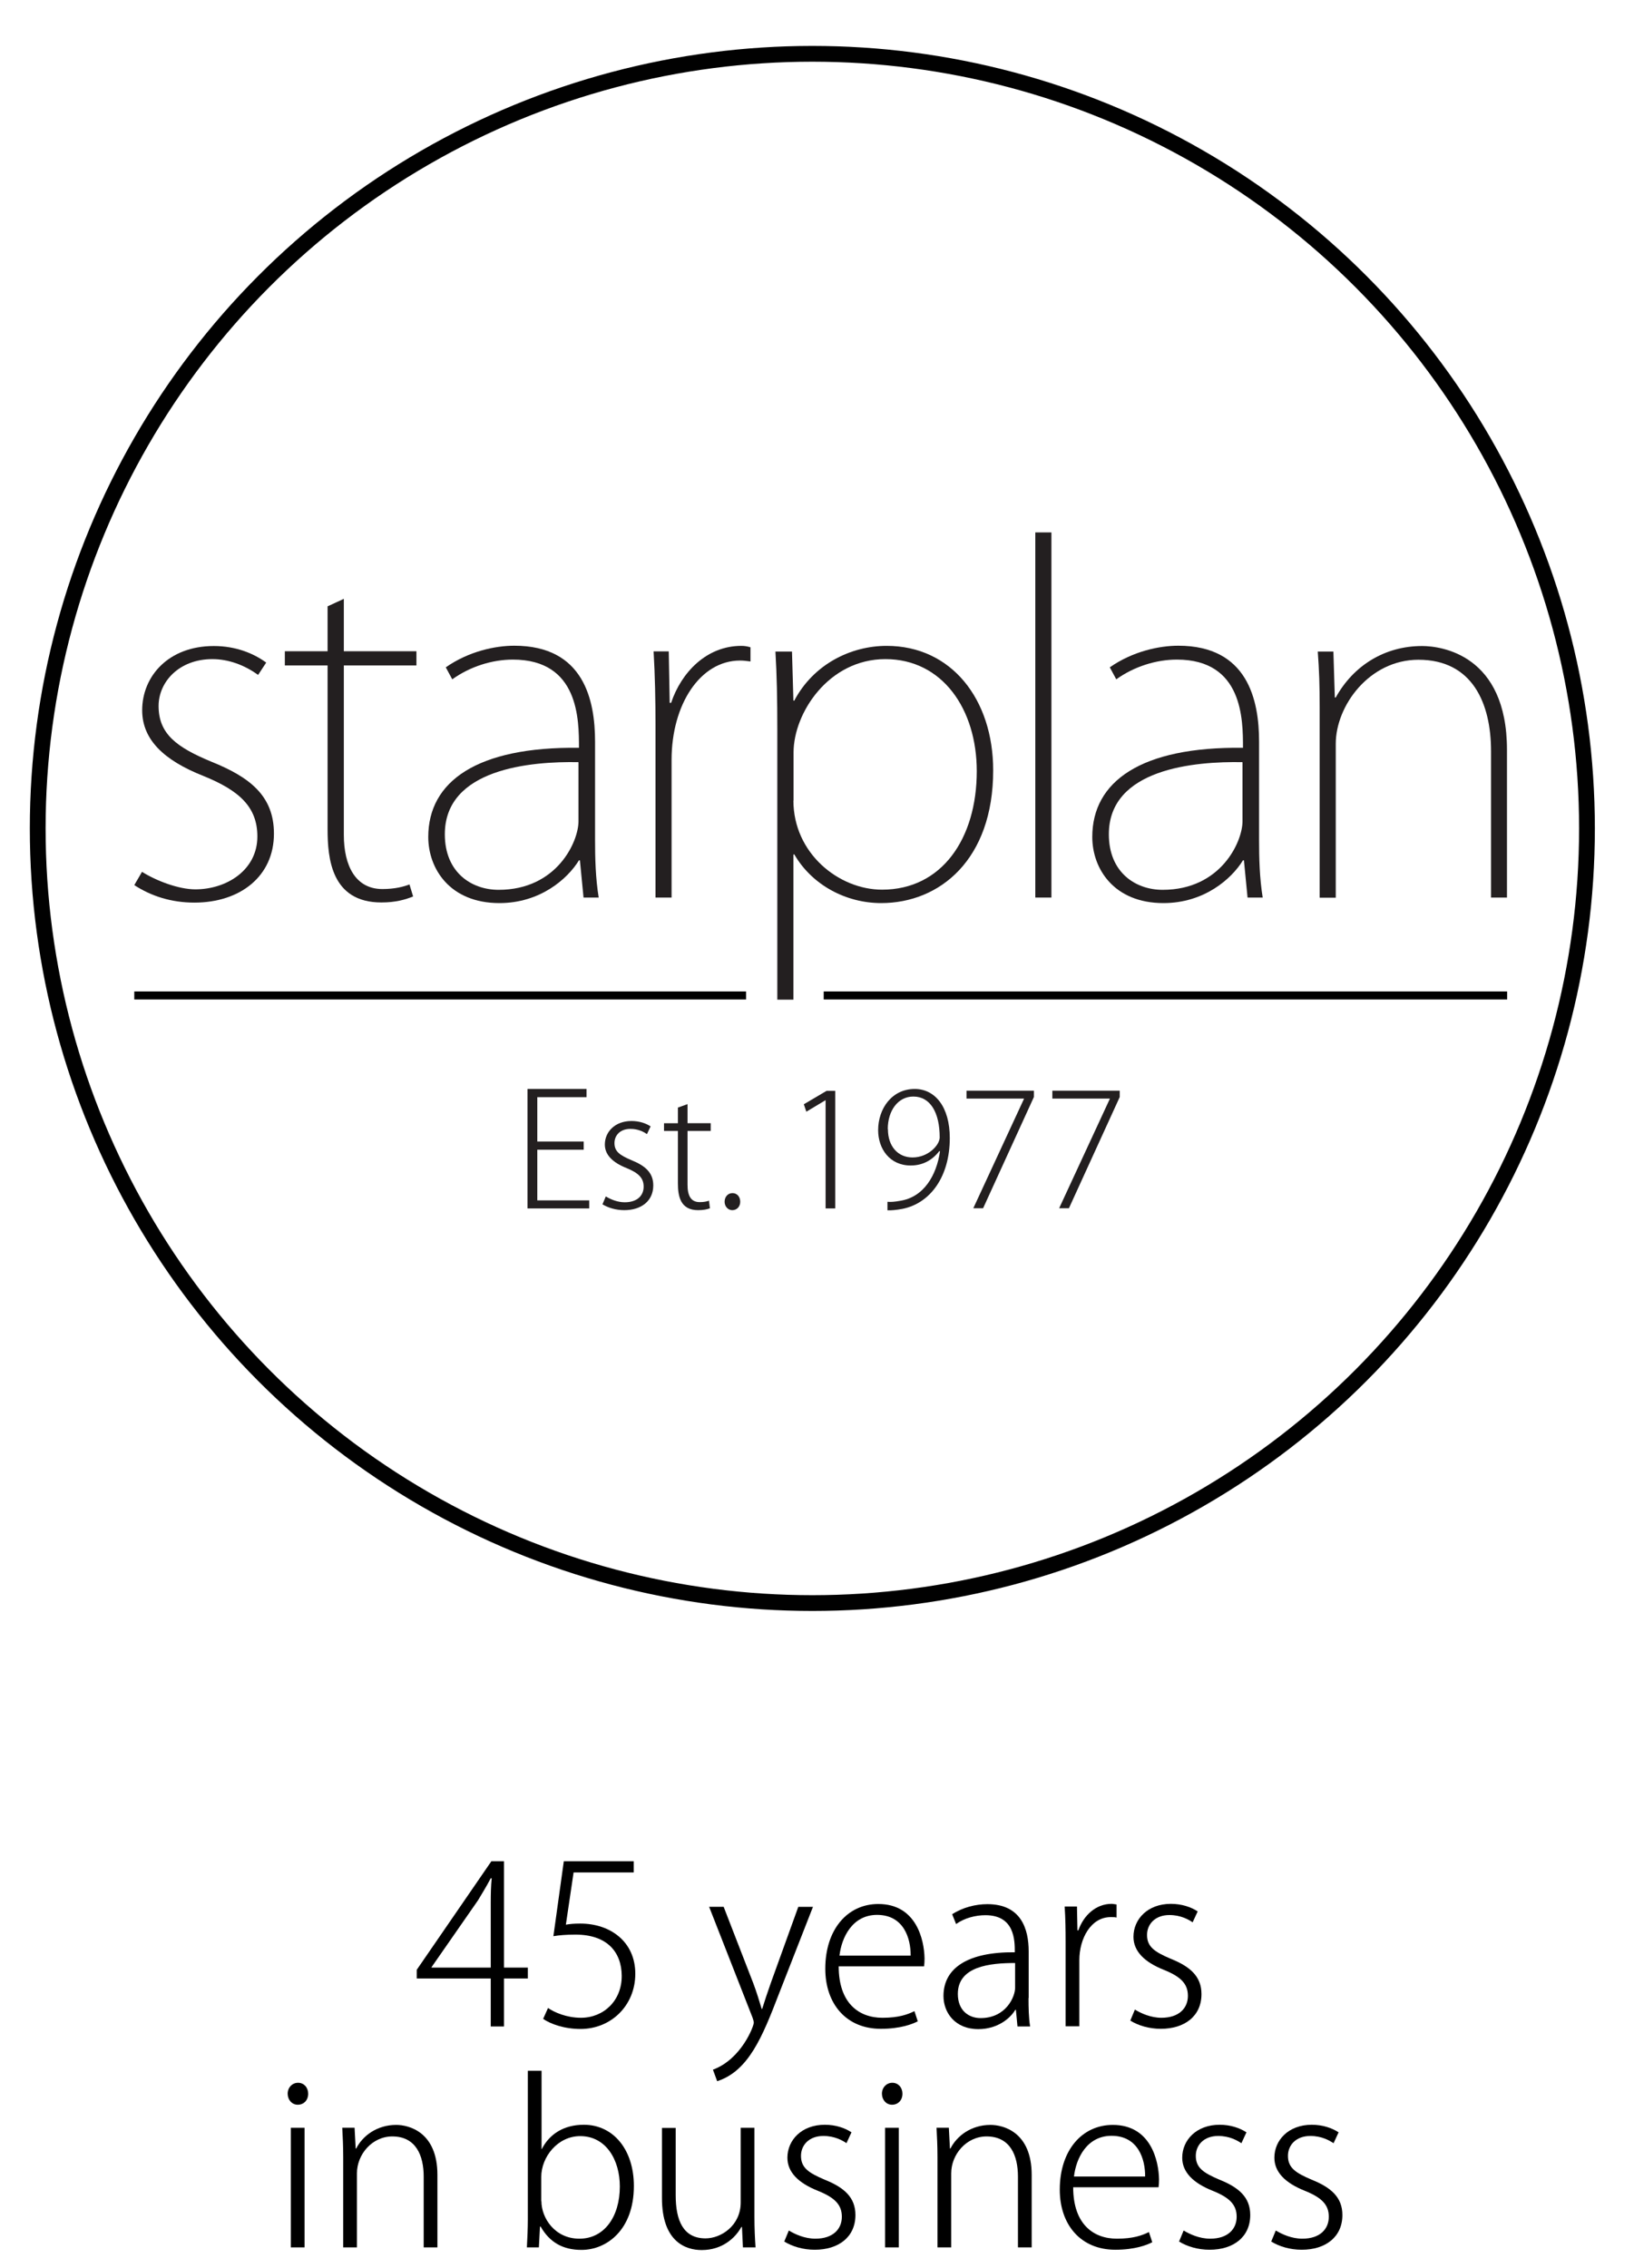 <?xml version="1.0" encoding="UTF-8"?>
<svg id="Layer_1" data-name="Layer 1" xmlns="http://www.w3.org/2000/svg" viewBox="0 0 103.55 143.73">
  <defs>
    <style>
      .cls-1 {
        fill: #231f20;
      }

      .cls-2 {
        fill: none;
        stroke: #010101;
        stroke-miterlimit: 10;
      }
    </style>
  </defs>
  <g>
    <g>
      <path class="cls-1" d="m37.34,76.58h-3.91v-7.57h3.74v.52h-3.12v2.81h2.94v.52h-2.94v3.21h3.29v.52h0Z"/>
      <path class="cls-1" d="m41,71.87c-.19-.13-.54-.33-1.05-.33-.66,0-1.01.42-1.01.9,0,.54.35.77,1.07,1.08.87.35,1.39.79,1.39,1.6,0,.99-.76,1.57-1.84,1.57-.53,0-1.02-.15-1.38-.37l.21-.5c.28.17.72.37,1.2.37.81,0,1.2-.44,1.2-.99s-.33-.87-1.09-1.18c-.88-.35-1.37-.84-1.37-1.49,0-.8.64-1.49,1.69-1.49.5,0,.92.15,1.21.34l-.23.49h0Z"/>
      <path class="cls-1" d="m42.96,70.19l.61-.22v1.21h1.47v.49h-1.47v3.41c0,.69.21,1.1.77,1.1.27,0,.45-.04.59-.09l.06.48c-.17.07-.42.12-.75.12-1.12,0-1.28-.88-1.28-1.7v-3.32h-.88v-.49h.88s0-.99,0-.99Z"/>
      <path class="cls-1" d="m45.92,76.16c0-.32.21-.55.5-.55s.49.23.49.55c0,.29-.2.53-.5.53s-.49-.26-.49-.53Z"/>
      <path class="cls-1" d="m52.32,76.58v-6.85h-.02l-1.2.72-.16-.47,1.44-.85h.55v7.45h-.61Z"/>
      <path class="cls-1" d="m59.53,72.94c-.44.58-1.05.92-1.82.92-1.32,0-2.06-1.05-2.06-2.24,0-1.35.86-2.61,2.32-2.61,1.29,0,2.22,1.14,2.22,3.11,0,2.44-1.23,4.14-3.01,4.49-.37.07-.71.1-.94.09v-.54c.2.02.47,0,.79-.06,1.52-.23,2.32-1.62,2.54-3.14h-.03,0Zm-3.26-1.38c0,1.08.63,1.79,1.56,1.79,1,0,1.72-.79,1.72-1.27,0-1.57-.59-2.59-1.67-2.59-.97,0-1.62.89-1.62,2.07Z"/>
      <path class="cls-1" d="m61.25,69.12h4.27v.4l-3.22,7.05h-.62l3.21-6.93v-.02h-3.64v-.51h0Z"/>
      <path class="cls-1" d="m66.69,69.12h4.27v.4l-3.22,7.05h-.62l3.21-6.93v-.02h-3.64v-.51h0Z"/>
    </g>
    <g>
      <g>
        <g>
          <path class="cls-1" d="m16.34,42.76c-.84-.61-1.86-.99-2.88-.99-2.12,0-3.41,1.45-3.41,2.97,0,1.78,1.16,2.62,3.32,3.52,2.47.99,3.99,2.18,3.99,4.57,0,2.71-2.15,4.37-5.04,4.37-1.46,0-2.74-.41-3.81-1.11l.49-.84c.87.55,2.3,1.11,3.38,1.11,1.98,0,3.93-1.22,3.93-3.35,0-1.86-1.13-2.91-3.43-3.84-2.5-.99-3.87-2.3-3.87-4.16,0-2.15,1.66-4.07,4.54-4.07,1.4,0,2.53.47,3.32,1.05l-.52.79v-.02Z"/>
          <path class="cls-1" d="m20.77,38.42l1.02-.47v3.32h4.6v.9h-4.6v10.74c0,1.98.76,3.43,2.44,3.43.81,0,1.34-.15,1.72-.29l.23.76c-.49.2-1.11.38-2.01.38-3.17,0-3.41-2.79-3.41-4.63v-10.39h-2.71v-.9h2.71v-2.85h.01Z"/>
          <path class="cls-1" d="m37.71,53.18c0,1.22.03,2.44.23,3.7h-.96l-.23-2.36h-.06c-.73,1.19-2.47,2.71-5.04,2.71-3.14,0-4.51-2.18-4.51-4.19,0-3.52,3.09-5.73,9.55-5.65,0-1.78,0-5.59-4.19-5.59-1.31,0-2.71.44-3.84,1.25l-.41-.76c1.46-1.02,3.14-1.37,4.34-1.37,4.4,0,5.12,3.43,5.12,6.08v6.17h0Zm-1.05-4.88c-3.03-.06-8.47.41-8.47,4.57,0,2.42,1.69,3.52,3.41,3.52,3.7,0,5.06-3.06,5.06-4.34v-3.75Z"/>
          <path class="cls-1" d="m47.57,41.92c-.26-.03-.41-.06-.67-.06-2.53,0-4.34,2.79-4.34,6.29v8.73h-1.02v-11c0-1.43-.03-3.08-.12-4.6h.96l.06,3.26h.09c.64-1.92,2.24-3.61,4.45-3.61.2,0,.38.03.58.09v.9h0Z"/>
          <path class="cls-1" d="m50.34,44.39c1.22-2.3,3.58-3.46,5.85-3.46,4.1,0,6.75,3.38,6.75,7.89,0,5.65-3.38,8.41-7.1,8.41-2.21,0-4.37-1.13-5.5-3.08h-.06v9.2h-1.02v-17.11c0-1.95-.03-3.46-.12-4.95h1.05l.09,3.11h.06Zm-.06,6.34c0,3.35,2.88,5.65,5.62,5.65,3.78,0,6-3.23,6-7.51,0-3.93-2.18-7.1-5.79-7.1s-5.82,3.43-5.82,5.91v3.06h0Z"/>
          <path class="cls-1" d="m66.63,56.88h-1.02v-23.14h1.02v23.14Z"/>
          <path class="cls-1" d="m79.79,53.18c0,1.22.03,2.44.23,3.7h-.96l-.23-2.36h-.06c-.73,1.19-2.47,2.71-5.04,2.71-3.14,0-4.51-2.18-4.51-4.19,0-3.52,3.09-5.73,9.55-5.65,0-1.78,0-5.59-4.19-5.59-1.31,0-2.71.44-3.84,1.25l-.41-.76c1.46-1.02,3.14-1.37,4.34-1.37,4.39,0,5.12,3.43,5.12,6.08v6.17h0Zm-1.05-4.88c-3.03-.06-8.47.41-8.47,4.57,0,2.42,1.69,3.52,3.41,3.52,3.7,0,5.06-3.06,5.06-4.34v-3.75Z"/>
          <path class="cls-1" d="m95.51,56.88h-1.02v-9.28c0-3-1.16-5.79-4.6-5.79-3.11,0-5.24,2.91-5.24,5.33v9.75h-1.02v-12.08c0-1.34-.03-2.33-.12-3.52h.99l.09,2.91h.06c1.11-2.01,3.09-3.26,5.47-3.26,1.22,0,5.38.55,5.38,6.58v9.37h.01Z"/>
        </g>
        <rect x="8.51" y="62.83" width="38.77" height=".51"/>
        <rect x="52.2" y="62.83" width="43.31" height=".51"/>
      </g>
      <circle class="cls-2" cx="51.48" cy="52.5" r="49.09"/>
    </g>
  </g>
  <g>
    <path d="m31.94,128.42h-.84v-3.04h-4.69v-.55l4.73-6.88h.8v6.74h1.51v.69h-1.51v3.04Zm-4.59-3.73h3.75v-4.12c0-.53.01-1.05.06-1.54h-.06c-.32.6-.56.98-.81,1.4l-2.94,4.23v.03Z"/>
    <path d="m40.16,117.95v.71h-3.81l-.49,3.31c.24-.04.49-.07.91-.07,1.92,0,3.49,1.16,3.49,3.18s-1.54,3.5-3.47,3.5c-1.04,0-1.91-.32-2.37-.64l.31-.69c.39.27,1.16.62,2.09.62,1.43,0,2.59-1.08,2.58-2.66-.01-1.5-.92-2.61-2.93-2.61-.59,0-1.05.04-1.4.1l.66-4.75h4.44Z"/>
    <path d="m51.52,120.84l-2.16,5.52c-1.05,2.73-1.92,4.88-3.91,5.53l-.27-.73c1.81-.67,2.59-2.76,2.59-2.98,0-.07-.03-.17-.08-.32l-2.75-7.02h.92l1.88,4.85c.2.53.39,1.15.53,1.62h.03c.14-.46.34-1.05.55-1.65l1.74-4.82h.92Z"/>
    <path d="m58.17,128.09c-.34.18-1.11.48-2.35.48-2.19,0-3.52-1.58-3.52-3.81,0-2.48,1.4-4.1,3.36-4.1,2.41,0,2.91,2.27,2.93,3.45,0,.21-.01.34-.03.5h-5.41c0,2.35,1.29,3.26,2.77,3.26,1.04,0,1.6-.21,2.03-.42l.21.64Zm-.46-4.16c.01-1.08-.43-2.58-2.13-2.58-1.57,0-2.25,1.44-2.38,2.58h4.51Z"/>
    <path d="m65.18,126.61c0,.6.01,1.25.1,1.81h-.8l-.1-1.05h-.04c-.36.6-1.19,1.22-2.34,1.22-1.49,0-2.21-1.06-2.21-2.1,0-1.78,1.56-2.8,4.52-2.77,0-.74,0-2.35-1.86-2.35-.64,0-1.33.18-1.86.56l-.25-.62c.66-.43,1.48-.64,2.23-.64,2.14,0,2.62,1.57,2.62,3v2.96Zm-.85-2.21c-1.58,0-3.63.2-3.63,1.96,0,1.05.69,1.53,1.44,1.53,1.62,0,2.19-1.36,2.19-1.92v-1.57Z"/>
    <path d="m70.77,121.52c-.11-.03-.22-.03-.38-.03-1.26,0-1.99,1.36-1.99,2.73v4.19h-.87v-5.34c0-.76-.01-1.5-.06-2.25h.78l.03,1.51h.06c.32-.94,1.11-1.68,2.1-1.68.11,0,.21.03.32.04v.83Z"/>
    <path d="m75.58,121.82c-.27-.18-.76-.46-1.47-.46-.92,0-1.42.59-1.42,1.26,0,.76.49,1.08,1.5,1.51,1.22.49,1.95,1.11,1.95,2.24,0,1.39-1.06,2.2-2.58,2.2-.74,0-1.43-.21-1.93-.52l.29-.7c.39.24,1.01.52,1.68.52,1.13,0,1.68-.62,1.68-1.39s-.46-1.22-1.53-1.65c-1.23-.49-1.92-1.18-1.92-2.09,0-1.12.9-2.09,2.37-2.09.7,0,1.29.21,1.7.48l-.32.69Z"/>
    <path d="m18.87,133.38c-.38,0-.64-.32-.64-.7s.28-.69.66-.69.64.31.64.69c0,.42-.28.7-.66.7Zm.43,9.04h-.87v-7.58h.87v7.58Z"/>
    <path d="m27.72,142.42h-.87v-4.48c0-1.34-.49-2.55-1.99-2.55-1.27,0-2.24,1.13-2.24,2.34v4.69h-.87v-5.73c0-.73-.03-1.26-.06-1.85h.78l.07,1.32h.03c.41-.81,1.32-1.5,2.54-1.5.78,0,2.61.43,2.61,3.17v4.59Z"/>
    <path d="m34.34,136.18c.49-.95,1.4-1.53,2.66-1.53,1.86,0,3.17,1.57,3.17,3.88,0,2.77-1.71,4.05-3.32,4.05-1.18,0-2.02-.48-2.59-1.48h-.04l-.07,1.32h-.76c.03-.52.06-1.22.06-1.79v-9.4h.87v4.96h.03Zm-.03,3.31c0,1.06.84,2.38,2.41,2.38s2.56-1.39,2.56-3.31c0-1.69-.88-3.19-2.51-3.19-1.44,0-2.47,1.33-2.47,2.59v1.53Z"/>
    <path d="m47.81,140.51c0,.71.03,1.33.07,1.91h-.8l-.06-1.29h-.04c-.36.66-1.18,1.46-2.51,1.46-1.02,0-2.52-.53-2.52-3.29v-4.45h.87v4.27c0,1.6.48,2.73,1.89,2.73.99,0,2.23-.81,2.23-2.28v-4.73h.87v5.69Z"/>
    <path d="m53.65,135.82c-.27-.18-.76-.46-1.47-.46-.92,0-1.42.59-1.42,1.26,0,.76.49,1.08,1.5,1.51,1.22.49,1.95,1.11,1.95,2.24,0,1.39-1.06,2.2-2.58,2.2-.74,0-1.43-.21-1.93-.52l.29-.7c.39.24,1.01.52,1.68.52,1.13,0,1.68-.62,1.68-1.39s-.46-1.22-1.53-1.65c-1.23-.49-1.92-1.18-1.92-2.09,0-1.12.9-2.09,2.37-2.09.7,0,1.29.21,1.69.48l-.32.69Z"/>
    <path d="m56.53,133.38c-.38,0-.64-.32-.64-.7s.28-.69.66-.69.64.31.64.69c0,.42-.28.7-.66.7Zm.43,9.04h-.87v-7.58h.87v7.58Z"/>
    <path d="m65.38,142.42h-.87v-4.48c0-1.34-.49-2.55-1.99-2.55-1.27,0-2.24,1.13-2.24,2.34v4.69h-.87v-5.73c0-.73-.03-1.26-.06-1.85h.78l.07,1.32h.03c.41-.81,1.32-1.5,2.54-1.5.79,0,2.61.43,2.61,3.17v4.59Z"/>
    <path d="m73.03,142.09c-.34.18-1.11.48-2.35.48-2.19,0-3.52-1.58-3.52-3.81,0-2.48,1.4-4.1,3.36-4.1,2.41,0,2.91,2.27,2.93,3.45,0,.21-.01.34-.03.5h-5.41c0,2.35,1.29,3.26,2.77,3.26,1.04,0,1.6-.21,2.03-.42l.21.64Zm-.46-4.16c.01-1.08-.43-2.58-2.13-2.58-1.57,0-2.25,1.44-2.38,2.58h4.51Z"/>
    <path d="m78.67,135.82c-.27-.18-.76-.46-1.47-.46-.92,0-1.42.59-1.42,1.26,0,.76.49,1.08,1.5,1.51,1.22.49,1.95,1.11,1.95,2.24,0,1.39-1.06,2.2-2.58,2.2-.74,0-1.43-.21-1.93-.52l.29-.7c.39.24,1.01.52,1.68.52,1.13,0,1.68-.62,1.68-1.39s-.46-1.22-1.53-1.65c-1.23-.49-1.92-1.18-1.92-2.09,0-1.12.9-2.09,2.37-2.09.7,0,1.29.21,1.7.48l-.32.69Z"/>
    <path d="m84.51,135.82c-.27-.18-.76-.46-1.47-.46-.92,0-1.42.59-1.42,1.26,0,.76.49,1.08,1.5,1.51,1.22.49,1.95,1.11,1.95,2.24,0,1.39-1.06,2.2-2.58,2.2-.74,0-1.43-.21-1.93-.52l.29-.7c.39.24,1.01.52,1.68.52,1.13,0,1.68-.62,1.68-1.39s-.46-1.22-1.53-1.65c-1.23-.49-1.92-1.18-1.92-2.09,0-1.12.9-2.09,2.37-2.09.7,0,1.29.21,1.7.48l-.32.69Z"/>
  </g>
</svg>